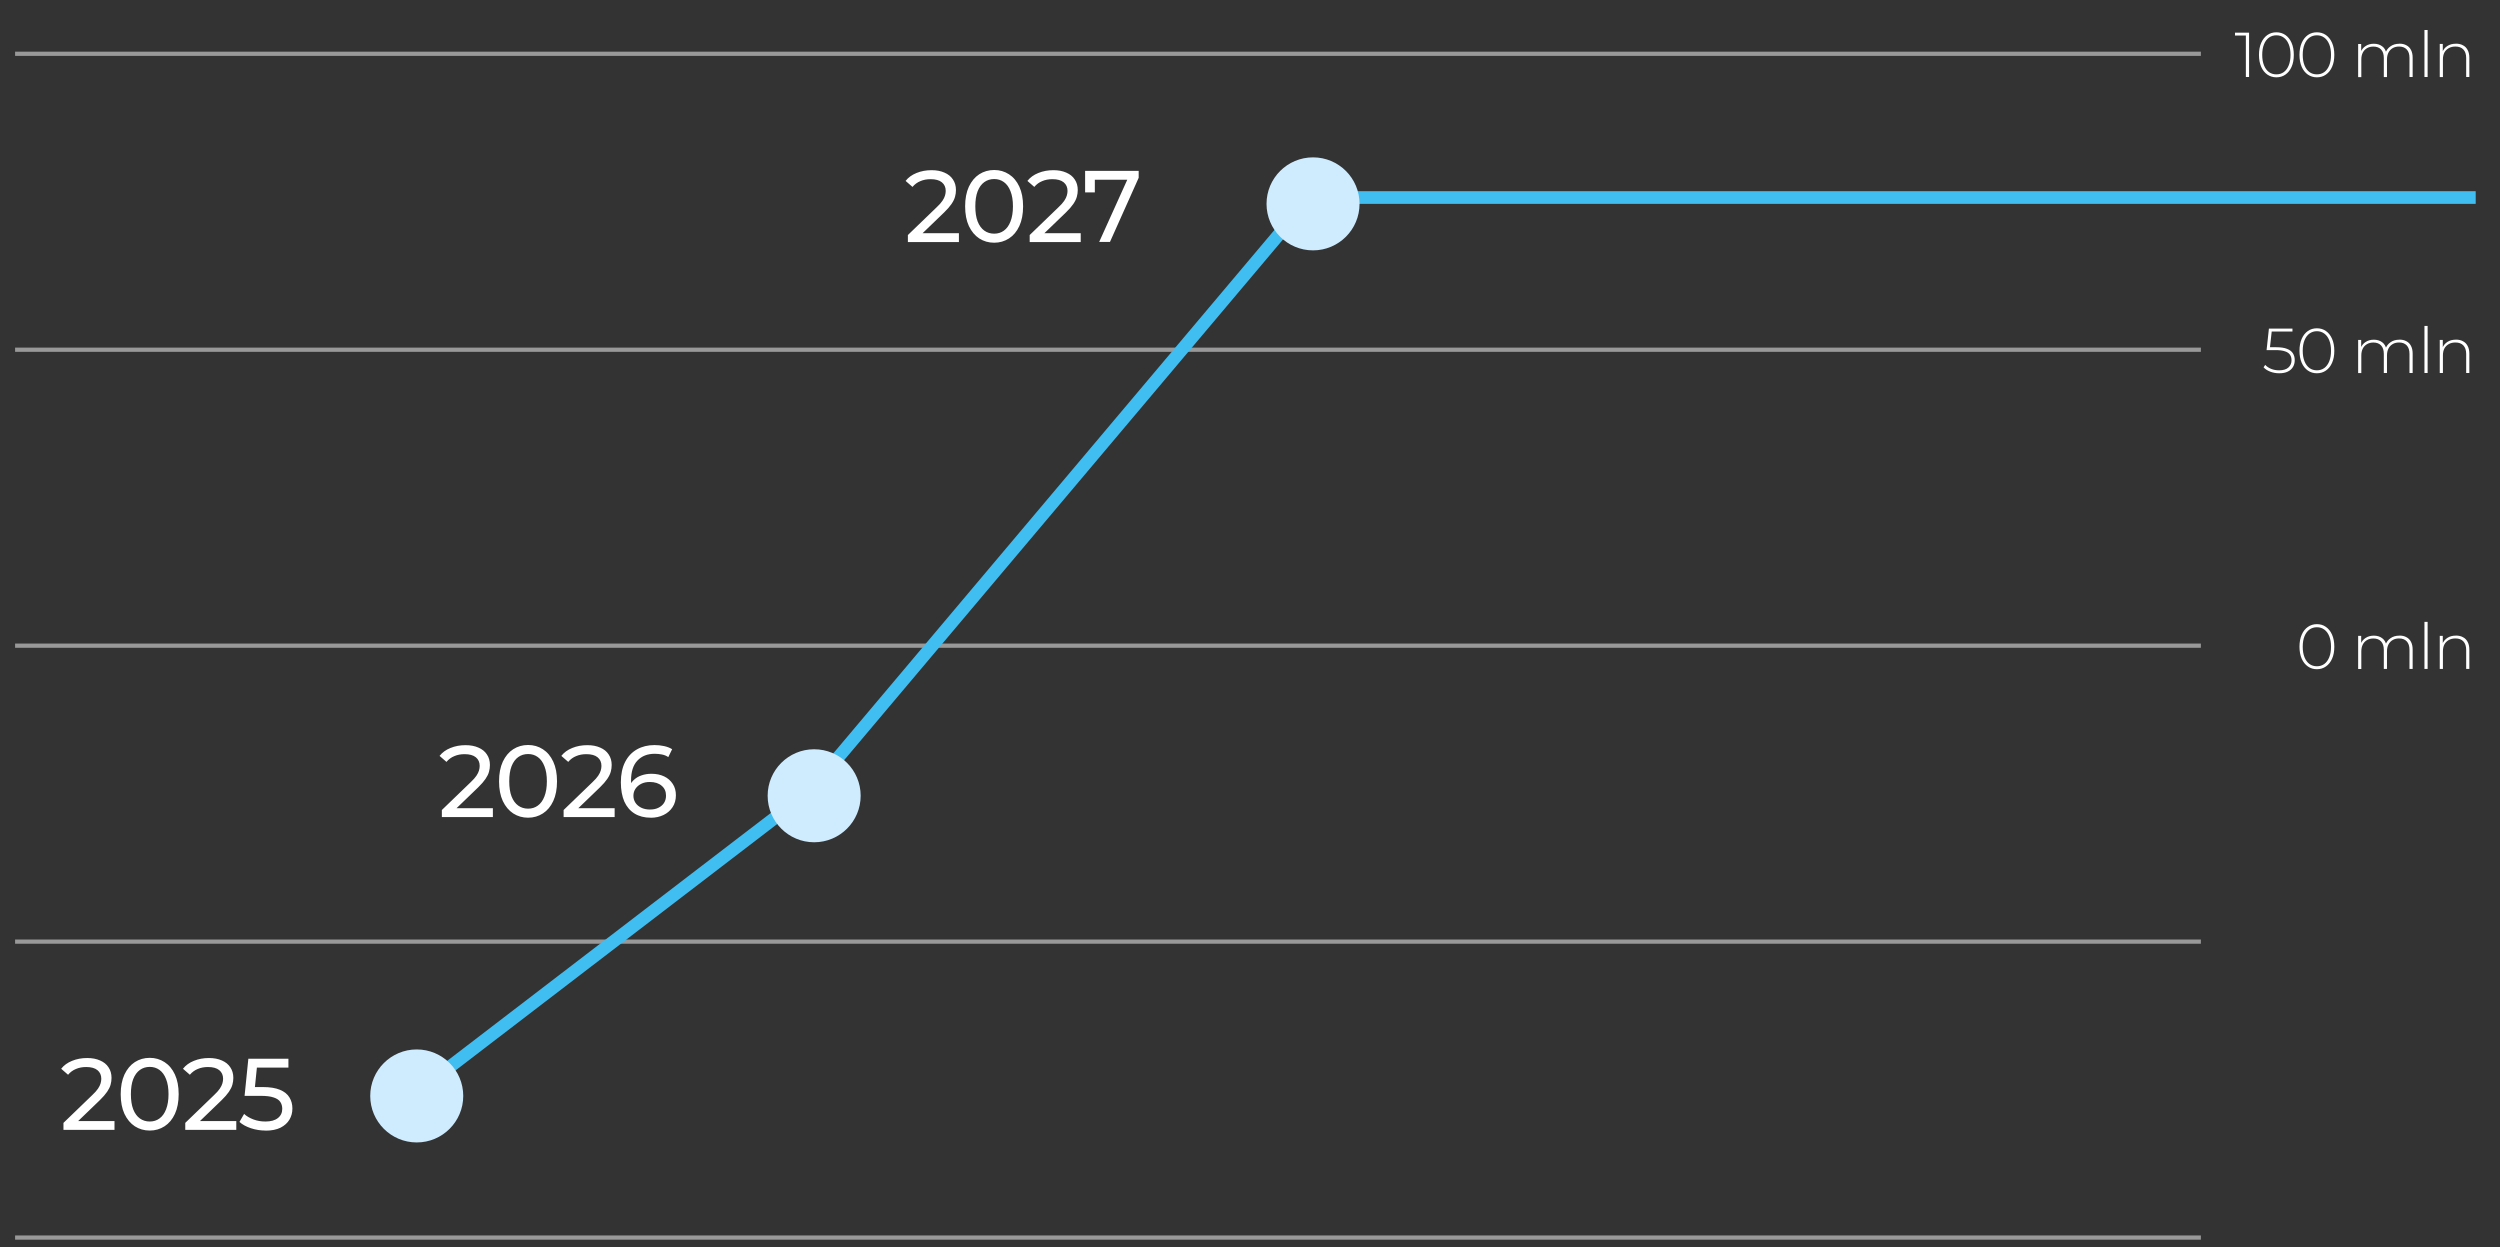 <?xml version="1.0" encoding="UTF-8"?>
<svg xmlns="http://www.w3.org/2000/svg" id="Layer_1" version="1.1" viewBox="0 0 591.32 295.06">
  <rect x="0" y="0" width="591.32" height="295.06" fill="#333333" stroke="none"/>
  <defs>
    <style>
      .st0 {
        fill: #fff;
      }

      .st1 {
        fill: #cfecff;
      }

      .st2 {
        stroke: #40bef1;
        stroke-width: 3px;
      }

      .st2, .st3 {
        fill: none;
      }

      .st3 {
        stroke: #fff;
        stroke-opacity: .5;
      }
    </style>
  </defs>
  <path class="st0" d="M15.01,267.22v-1.63l6.84-6.6c.61-.58,1.06-1.08,1.34-1.51.3-.45.5-.86.6-1.22.11-.38.17-.75.17-1.1,0-.86-.3-1.54-.91-2.04s-1.5-.74-2.66-.74c-.9,0-1.7.15-2.42.46-.72.29-1.34.74-1.87,1.37l-1.63-1.42c.64-.82,1.5-1.44,2.57-1.87,1.09-.45,2.28-.67,3.58-.67,1.17,0,2.18.19,3.05.58.86.37,1.53.9,1.99,1.61.48.7.72,1.54.72,2.5,0,.54-.07,1.08-.22,1.61-.14.53-.42,1.09-.82,1.68-.4.59-.98,1.26-1.73,1.99l-6.1,5.88-.58-.94h10.15v2.09h-12.07ZM35.42,267.41c-1.31,0-2.49-.34-3.53-1.01-1.02-.67-1.84-1.65-2.45-2.93-.59-1.28-.89-2.83-.89-4.66s.3-3.38.89-4.66c.61-1.28,1.42-2.26,2.45-2.93,1.04-.67,2.22-1.01,3.53-1.01s2.46.34,3.5,1.01c1.04.67,1.86,1.65,2.45,2.93s.89,2.83.89,4.66-.3,3.38-.89,4.66c-.59,1.28-1.41,2.26-2.45,2.93-1.04.67-2.21,1.01-3.5,1.01ZM35.42,265.27c.88,0,1.65-.24,2.3-.72.67-.48,1.19-1.2,1.56-2.16.38-.96.58-2.15.58-3.58s-.19-2.62-.58-3.58c-.37-.96-.89-1.68-1.56-2.16-.66-.48-1.42-.72-2.3-.72s-1.66.24-2.33.72c-.67.48-1.2,1.2-1.58,2.16-.37.96-.55,2.15-.55,3.58s.18,2.62.55,3.58c.38.96.91,1.68,1.58,2.16.67.48,1.45.72,2.33.72ZM43.82,267.22v-1.63l6.84-6.6c.61-.58,1.06-1.08,1.34-1.51.3-.45.5-.86.6-1.22.11-.38.17-.75.17-1.1,0-.86-.3-1.54-.91-2.04-.61-.5-1.5-.74-2.66-.74-.9,0-1.7.15-2.42.46-.72.29-1.34.74-1.87,1.37l-1.63-1.42c.64-.82,1.5-1.44,2.57-1.87,1.09-.45,2.28-.67,3.58-.67,1.17,0,2.18.19,3.05.58.86.37,1.53.9,1.99,1.61.48.7.72,1.54.72,2.5,0,.54-.07,1.08-.22,1.61-.14.53-.42,1.09-.82,1.68-.4.59-.98,1.26-1.73,1.99l-6.1,5.88-.58-.94h10.15v2.09h-12.07ZM62.81,267.41c-1.18,0-2.34-.18-3.46-.55-1.1-.37-2.01-.86-2.71-1.49l1.1-1.9c.56.53,1.29.96,2.18,1.3s1.85.5,2.86.5c1.28,0,2.26-.27,2.95-.82.69-.54,1.03-1.27,1.03-2.18,0-.62-.15-1.17-.46-1.63-.3-.46-.83-.82-1.58-1.06-.74-.26-1.75-.38-3.05-.38h-3.82l.89-8.78h9.48v2.09h-8.59l1.25-1.18-.7,6.94-1.25-1.15h3.24c1.68,0,3.03.22,4.06.65,1.02.43,1.77,1.03,2.23,1.8.46.75.7,1.62.7,2.62s-.23,1.84-.7,2.64c-.46.78-1.17,1.42-2.11,1.9-.93.46-2.11.7-3.55.7Z"></path>
  <path class="st0" d="M104.51,193.22v-1.63l6.84-6.6c.61-.58,1.06-1.08,1.34-1.51.3-.45.5-.86.6-1.22.11-.38.17-.75.17-1.1,0-.86-.3-1.54-.91-2.04-.61-.5-1.5-.74-2.66-.74-.9,0-1.7.15-2.42.46-.72.29-1.34.74-1.87,1.37l-1.63-1.42c.64-.82,1.5-1.44,2.57-1.87,1.09-.45,2.28-.67,3.58-.67,1.17,0,2.18.19,3.05.58.86.37,1.53.9,1.99,1.61.48.7.72,1.54.72,2.5,0,.54-.07,1.08-.22,1.61-.14.53-.42,1.09-.82,1.68s-.98,1.26-1.73,1.99l-6.1,5.88-.58-.94h10.15v2.09h-12.07ZM124.91,193.41c-1.31,0-2.49-.34-3.53-1.01-1.02-.67-1.84-1.65-2.45-2.93-.59-1.28-.89-2.83-.89-4.66s.3-3.38.89-4.66c.61-1.28,1.42-2.26,2.45-2.93,1.04-.67,2.22-1.01,3.53-1.01s2.46.34,3.5,1.01c1.04.67,1.86,1.65,2.45,2.93.59,1.28.89,2.83.89,4.66s-.3,3.38-.89,4.66c-.59,1.28-1.41,2.26-2.45,2.93-1.04.67-2.21,1.01-3.5,1.01ZM124.91,191.27c.88,0,1.65-.24,2.3-.72.67-.48,1.19-1.2,1.56-2.16.38-.96.58-2.15.58-3.58s-.19-2.62-.58-3.58c-.37-.96-.89-1.68-1.56-2.16-.66-.48-1.42-.72-2.3-.72s-1.66.24-2.33.72c-.67.48-1.2,1.2-1.58,2.16-.37.96-.55,2.15-.55,3.58s.18,2.62.55,3.58c.38.96.91,1.68,1.58,2.16.67.48,1.45.72,2.33.72ZM133.31,193.22v-1.63l6.84-6.6c.61-.58,1.06-1.08,1.34-1.51.3-.45.5-.86.6-1.22.11-.38.17-.75.17-1.1,0-.86-.3-1.54-.91-2.04s-1.5-.74-2.66-.74c-.9,0-1.7.15-2.42.46-.72.29-1.34.74-1.87,1.37l-1.63-1.42c.64-.82,1.5-1.44,2.57-1.87,1.09-.45,2.28-.67,3.58-.67,1.17,0,2.18.19,3.05.58.86.37,1.53.9,1.99,1.61.48.7.72,1.54.72,2.5,0,.54-.07,1.08-.22,1.61s-.42,1.09-.82,1.68c-.4.59-.98,1.26-1.73,1.99l-6.1,5.88-.58-.94h10.15v2.09h-12.07ZM153.91,193.41c-1.49,0-2.76-.33-3.82-.98-1.06-.66-1.86-1.6-2.42-2.83-.54-1.25-.82-2.77-.82-4.56,0-1.9.34-3.51,1.01-4.82.67-1.31,1.61-2.3,2.81-2.98,1.2-.67,2.58-1.01,4.13-1.01.8,0,1.56.08,2.28.24.74.16,1.37.41,1.9.74l-.91,1.87c-.43-.3-.93-.51-1.49-.62-.54-.11-1.12-.17-1.73-.17-1.71,0-3.07.54-4.08,1.61-1.01,1.06-1.51,2.63-1.51,4.73,0,.34.02.74.05,1.2s.11.92.24,1.37l-.82-.82c.24-.74.62-1.35,1.13-1.85.53-.51,1.15-.89,1.87-1.13.74-.26,1.53-.38,2.38-.38,1.12,0,2.11.21,2.98.62s1.54,1.01,2.04,1.78c.5.75.74,1.65.74,2.69s-.26,2.01-.79,2.81-1.24,1.42-2.14,1.85c-.9.43-1.9.65-3.02.65ZM153.81,191.47c.74,0,1.38-.14,1.92-.41.56-.27,1-.65,1.32-1.13.32-.5.48-1.07.48-1.73,0-.99-.34-1.78-1.03-2.35-.69-.59-1.62-.89-2.81-.89-.77,0-1.44.14-2.02.43-.58.29-1.03.68-1.37,1.18-.32.48-.48,1.03-.48,1.66,0,.58.15,1.11.46,1.61.3.48.75.87,1.34,1.18.59.3,1.32.46,2.18.46Z"></path>
  <path class="st0" d="M214.74,57.22v-1.63l6.84-6.6c.61-.58,1.06-1.08,1.34-1.51.3-.45.5-.86.6-1.22.11-.38.17-.75.17-1.1,0-.86-.3-1.54-.91-2.04-.61-.5-1.5-.74-2.66-.74-.9,0-1.7.15-2.42.46-.72.29-1.34.74-1.87,1.37l-1.63-1.42c.64-.82,1.5-1.44,2.57-1.87,1.09-.45,2.28-.67,3.58-.67,1.17,0,2.18.19,3.05.58.86.37,1.53.9,1.99,1.61.48.7.72,1.54.72,2.5,0,.54-.07,1.08-.22,1.61s-.42,1.09-.82,1.68c-.4.59-.98,1.26-1.73,1.99l-6.1,5.88-.58-.94h10.15v2.09h-12.07ZM235.15,57.41c-1.31,0-2.49-.34-3.53-1.01-1.02-.67-1.84-1.65-2.45-2.93-.59-1.28-.89-2.83-.89-4.66s.3-3.38.89-4.66c.61-1.28,1.42-2.26,2.45-2.93,1.04-.67,2.22-1.01,3.53-1.01s2.46.34,3.5,1.01c1.04.67,1.86,1.65,2.45,2.93s.89,2.83.89,4.66-.3,3.38-.89,4.66-1.41,2.26-2.45,2.93c-1.04.67-2.21,1.01-3.5,1.01ZM235.15,55.27c.88,0,1.65-.24,2.3-.72.67-.48,1.19-1.2,1.56-2.16.38-.96.58-2.15.58-3.58s-.19-2.62-.58-3.58c-.37-.96-.89-1.68-1.56-2.16-.66-.48-1.42-.72-2.3-.72s-1.66.24-2.33.72c-.67.48-1.2,1.2-1.58,2.16-.37.96-.55,2.15-.55,3.58s.18,2.62.55,3.58c.38.96.91,1.68,1.58,2.16.67.48,1.45.72,2.33.72ZM243.55,57.22v-1.63l6.84-6.6c.61-.58,1.06-1.08,1.34-1.51.3-.45.5-.86.6-1.22.11-.38.17-.75.17-1.1,0-.86-.3-1.54-.91-2.04-.61-.5-1.5-.74-2.66-.74-.9,0-1.7.15-2.42.46-.72.29-1.34.74-1.87,1.37l-1.63-1.42c.64-.82,1.5-1.44,2.57-1.87,1.09-.45,2.28-.67,3.58-.67,1.17,0,2.18.19,3.05.58.86.37,1.53.9,1.99,1.61.48.7.72,1.54.72,2.5,0,.54-.07,1.08-.22,1.61s-.42,1.09-.82,1.68c-.4.59-.98,1.26-1.73,1.99l-6.1,5.88-.58-.94h10.15v2.09h-12.07ZM259.99,57.22l7.13-15.79.62,1.08h-9.98l1.2-1.18v4.18h-2.3v-5.09h12.67v1.63l-6.79,15.17h-2.54Z"></path>
  <path class="st0" d="M531.21,18.22v-10.17l.34.36h-2.91v-.69h3.33v10.5h-.77ZM538.43,18.29c-.8,0-1.51-.22-2.13-.64-.62-.43-1.11-1.04-1.46-1.83-.35-.8-.53-1.75-.53-2.85s.18-2.05.53-2.84c.35-.8.84-1.41,1.46-1.85.62-.43,1.33-.64,2.13-.64s1.52.22,2.13.64c.62.43,1.11,1.05,1.46,1.85.35.79.53,1.74.53,2.84s-.17,2.05-.53,2.85c-.35.79-.83,1.4-1.46,1.83-.61.43-1.32.64-2.13.64ZM538.43,17.59c.67,0,1.25-.18,1.75-.54.5-.37.89-.9,1.17-1.59.28-.69.42-1.52.42-2.49s-.14-1.81-.42-2.49c-.28-.69-.67-1.22-1.17-1.58-.5-.37-1.08-.55-1.75-.55s-1.25.18-1.76.55c-.5.36-.89.88-1.17,1.58-.28.68-.42,1.51-.42,2.49s.14,1.8.42,2.49c.28.69.67,1.22,1.17,1.59.51.36,1.09.54,1.76.54ZM548.01,18.29c-.8,0-1.51-.22-2.13-.64-.62-.43-1.11-1.04-1.46-1.83-.35-.8-.53-1.75-.53-2.85s.18-2.05.53-2.84c.35-.8.84-1.41,1.46-1.85.62-.43,1.33-.64,2.13-.64s1.52.22,2.13.64c.62.43,1.11,1.05,1.46,1.85.35.79.53,1.74.53,2.84s-.17,2.05-.53,2.85c-.35.79-.83,1.4-1.46,1.83-.61.43-1.32.64-2.13.64ZM548.01,17.59c.67,0,1.25-.18,1.75-.54.5-.37.89-.9,1.17-1.59.28-.69.42-1.52.42-2.49s-.14-1.81-.42-2.49c-.28-.69-.67-1.22-1.17-1.58-.5-.37-1.08-.55-1.75-.55s-1.25.18-1.76.55c-.5.36-.89.88-1.17,1.58-.28.68-.42,1.51-.42,2.49s.14,1.8.42,2.49c.28.69.67,1.22,1.17,1.59.51.36,1.09.54,1.76.54ZM567.54,10.33c.63,0,1.17.12,1.64.38.47.24.84.61,1.09,1.11.26.49.39,1.1.39,1.83v4.57h-.75v-4.51c0-.88-.21-1.55-.65-2.01-.43-.46-1.03-.69-1.8-.69-.59,0-1.1.12-1.53.38s-.76.6-.99,1.05c-.23.45-.35.99-.35,1.62v4.17h-.75v-4.51c0-.88-.21-1.55-.65-2.01-.43-.46-1.03-.69-1.8-.69-.59,0-1.1.12-1.53.38s-.76.6-.99,1.05c-.23.45-.35.99-.35,1.62v4.17h-.75v-7.83h.72v2.16l-.11-.24c.23-.61.61-1.09,1.16-1.44.54-.36,1.19-.54,1.95-.54s1.43.2,1.96.6c.54.39.88.97,1.02,1.76l-.26-.11c.21-.67.6-1.21,1.18-1.62.58-.42,1.28-.63,2.11-.63ZM573.45,18.22V7.09h.75v11.13h-.75ZM580.89,10.33c.64,0,1.2.12,1.66.38.48.24.85.61,1.11,1.11.27.49.41,1.1.41,1.83v4.57h-.75v-4.51c0-.88-.23-1.55-.67-2.01-.44-.46-1.06-.69-1.86-.69-.61,0-1.14.12-1.59.38s-.8.6-1.04,1.05c-.23.45-.34.99-.34,1.62v4.17h-.75v-7.83h.72v2.17l-.1-.24c.24-.62.64-1.11,1.18-1.45.55-.36,1.22-.54,2.03-.54Z"></path>
  <path class="st0" d="M539.09,88.29c-.76,0-1.47-.13-2.14-.39-.66-.26-1.18-.6-1.55-1.02l.39-.58c.32.37.77.68,1.35.93.58.24,1.23.36,1.94.36.97,0,1.7-.22,2.19-.66.49-.44.74-1.01.74-1.71,0-.5-.11-.93-.35-1.29-.23-.36-.62-.64-1.17-.82-.55-.2-1.3-.3-2.25-.3h-2.13l.55-5.08h5.57v.69h-5.25l.38-.36-.49,4.46-.36-.39h1.9c1.07,0,1.92.13,2.55.39.64.25,1.1.6,1.38,1.06.29.46.43,1,.43,1.62,0,.58-.13,1.1-.4,1.57s-.68.85-1.23,1.12c-.54.27-1.22.4-2.04.4ZM548.01,88.29c-.8,0-1.51-.21-2.13-.64s-1.11-1.04-1.46-1.83c-.35-.8-.53-1.75-.53-2.85s.18-2.04.53-2.83c.35-.8.84-1.42,1.46-1.85s1.33-.64,2.13-.64,1.52.21,2.13.64c.62.43,1.11,1.04,1.46,1.85.35.79.53,1.74.53,2.83s-.17,2.05-.53,2.85c-.35.79-.83,1.4-1.46,1.83-.61.43-1.32.64-2.13.64ZM548.01,87.59c.67,0,1.25-.18,1.75-.54.5-.37.89-.9,1.17-1.59.28-.69.42-1.52.42-2.49s-.14-1.81-.42-2.49c-.28-.69-.67-1.22-1.17-1.58-.5-.37-1.08-.56-1.75-.56s-1.25.19-1.76.56c-.5.36-.89.89-1.17,1.58-.28.68-.42,1.51-.42,2.49s.14,1.8.42,2.49c.28.69.67,1.22,1.17,1.59.51.36,1.09.54,1.76.54ZM567.54,80.33c.63,0,1.17.12,1.64.38.47.24.84.61,1.09,1.11.26.49.39,1.1.39,1.83v4.57h-.75v-4.51c0-.88-.21-1.55-.65-2.01-.43-.46-1.03-.69-1.8-.69-.59,0-1.1.12-1.53.38s-.76.6-.99,1.05c-.23.45-.35.99-.35,1.62v4.17h-.75v-4.51c0-.88-.21-1.55-.65-2.01-.43-.46-1.03-.69-1.8-.69-.59,0-1.1.12-1.53.38s-.76.6-.99,1.05c-.23.45-.35.99-.35,1.62v4.17h-.75v-7.83h.72v2.16l-.11-.24c.23-.61.61-1.09,1.16-1.44.54-.36,1.19-.54,1.95-.54s1.43.2,1.96.6c.54.39.88.97,1.02,1.75l-.26-.1c.21-.67.6-1.21,1.18-1.62.58-.42,1.28-.63,2.11-.63ZM573.45,88.22v-11.13h.75v11.13h-.75ZM580.89,80.33c.64,0,1.2.12,1.66.38.48.24.85.61,1.11,1.11.27.49.41,1.1.41,1.83v4.57h-.75v-4.51c0-.88-.23-1.55-.67-2.01-.44-.46-1.06-.69-1.86-.69-.61,0-1.14.12-1.59.38s-.8.6-1.04,1.05c-.23.45-.34.99-.34,1.62v4.17h-.75v-7.83h.72v2.18l-.1-.24c.24-.62.64-1.11,1.18-1.46.55-.36,1.22-.54,2.03-.54Z"></path>
  <path class="st0" d="M548.01,158.29c-.8,0-1.51-.21-2.13-.65-.62-.43-1.11-1.04-1.46-1.83-.35-.8-.53-1.75-.53-2.85s.18-2.04.53-2.84c.35-.8.84-1.41,1.46-1.84.62-.43,1.33-.65,2.13-.65s1.52.21,2.13.65c.62.43,1.11,1.04,1.46,1.84.35.79.53,1.74.53,2.84s-.17,2.05-.53,2.85c-.35.79-.83,1.4-1.46,1.83-.61.43-1.32.65-2.13.65ZM548.01,157.59c.67,0,1.25-.18,1.75-.54.5-.37.89-.9,1.17-1.59.28-.69.42-1.52.42-2.49s-.14-1.81-.42-2.49c-.28-.69-.67-1.21-1.17-1.57-.5-.37-1.08-.55-1.75-.55s-1.25.18-1.76.55c-.5.36-.89.89-1.17,1.57-.28.68-.42,1.51-.42,2.49s.14,1.8.42,2.49c.28.69.67,1.22,1.17,1.59.51.36,1.09.54,1.76.54ZM567.54,150.33c.63,0,1.17.12,1.64.38.47.24.84.61,1.09,1.11.26.49.39,1.1.39,1.83v4.57h-.75v-4.51c0-.88-.21-1.55-.65-2.01-.43-.46-1.03-.69-1.8-.69-.59,0-1.1.12-1.53.38s-.76.6-.99,1.05c-.23.45-.35.99-.35,1.62v4.17h-.75v-4.51c0-.88-.21-1.55-.65-2.01-.43-.46-1.03-.69-1.8-.69-.59,0-1.1.12-1.53.38s-.76.6-.99,1.05c-.23.45-.35.99-.35,1.62v4.17h-.75v-7.83h.72v2.16l-.11-.24c.23-.61.61-1.09,1.16-1.44.54-.36,1.19-.54,1.95-.54s1.43.2,1.96.6c.54.39.88.97,1.02,1.75l-.26-.1c.21-.67.6-1.21,1.18-1.62.58-.42,1.28-.63,2.11-.63ZM573.45,158.22v-11.13h.75v11.13h-.75ZM580.89,150.33c.64,0,1.2.12,1.66.38.48.24.85.61,1.11,1.11.27.49.41,1.1.41,1.83v4.57h-.75v-4.51c0-.88-.23-1.55-.67-2.01-.44-.46-1.06-.69-1.86-.69-.61,0-1.14.12-1.59.38s-.8.6-1.04,1.05c-.23.45-.34.99-.34,1.62v4.17h-.75v-7.83h.72v2.18l-.1-.24c.24-.62.64-1.1,1.18-1.46.55-.36,1.22-.54,2.03-.54Z"></path>
  <line class="st3" x1="3.57" y1="12.72" x2="520.57" y2="12.72"></line>
  <line class="st3" x1="3.57" y1="82.72" x2="520.57" y2="82.72"></line>
  <line class="st3" x1="3.57" y1="152.72" x2="520.57" y2="152.72"></line>
  <line class="st3" x1="3.57" y1="222.72" x2="520.57" y2="222.72"></line>
  <line class="st3" x1="3.57" y1="292.72" x2="520.57" y2="292.72"></line>
  <line class="st2" x1="97.65" y1="259.03" x2="191.65" y2="187.03"></line>
  <line class="st2" x1="191.42" y1="187.25" x2="309.42" y2="47.25"></line>
  <line class="st2" x1="310.57" y1="46.72" x2="585.57" y2="46.72"></line>
  <circle class="st1" cx="98.57" cy="259.22" r="11"></circle>
  <circle class="st1" cx="192.57" cy="188.22" r="11"></circle>
  <circle class="st1" cx="310.57" cy="48.22" r="11"></circle>
</svg>
